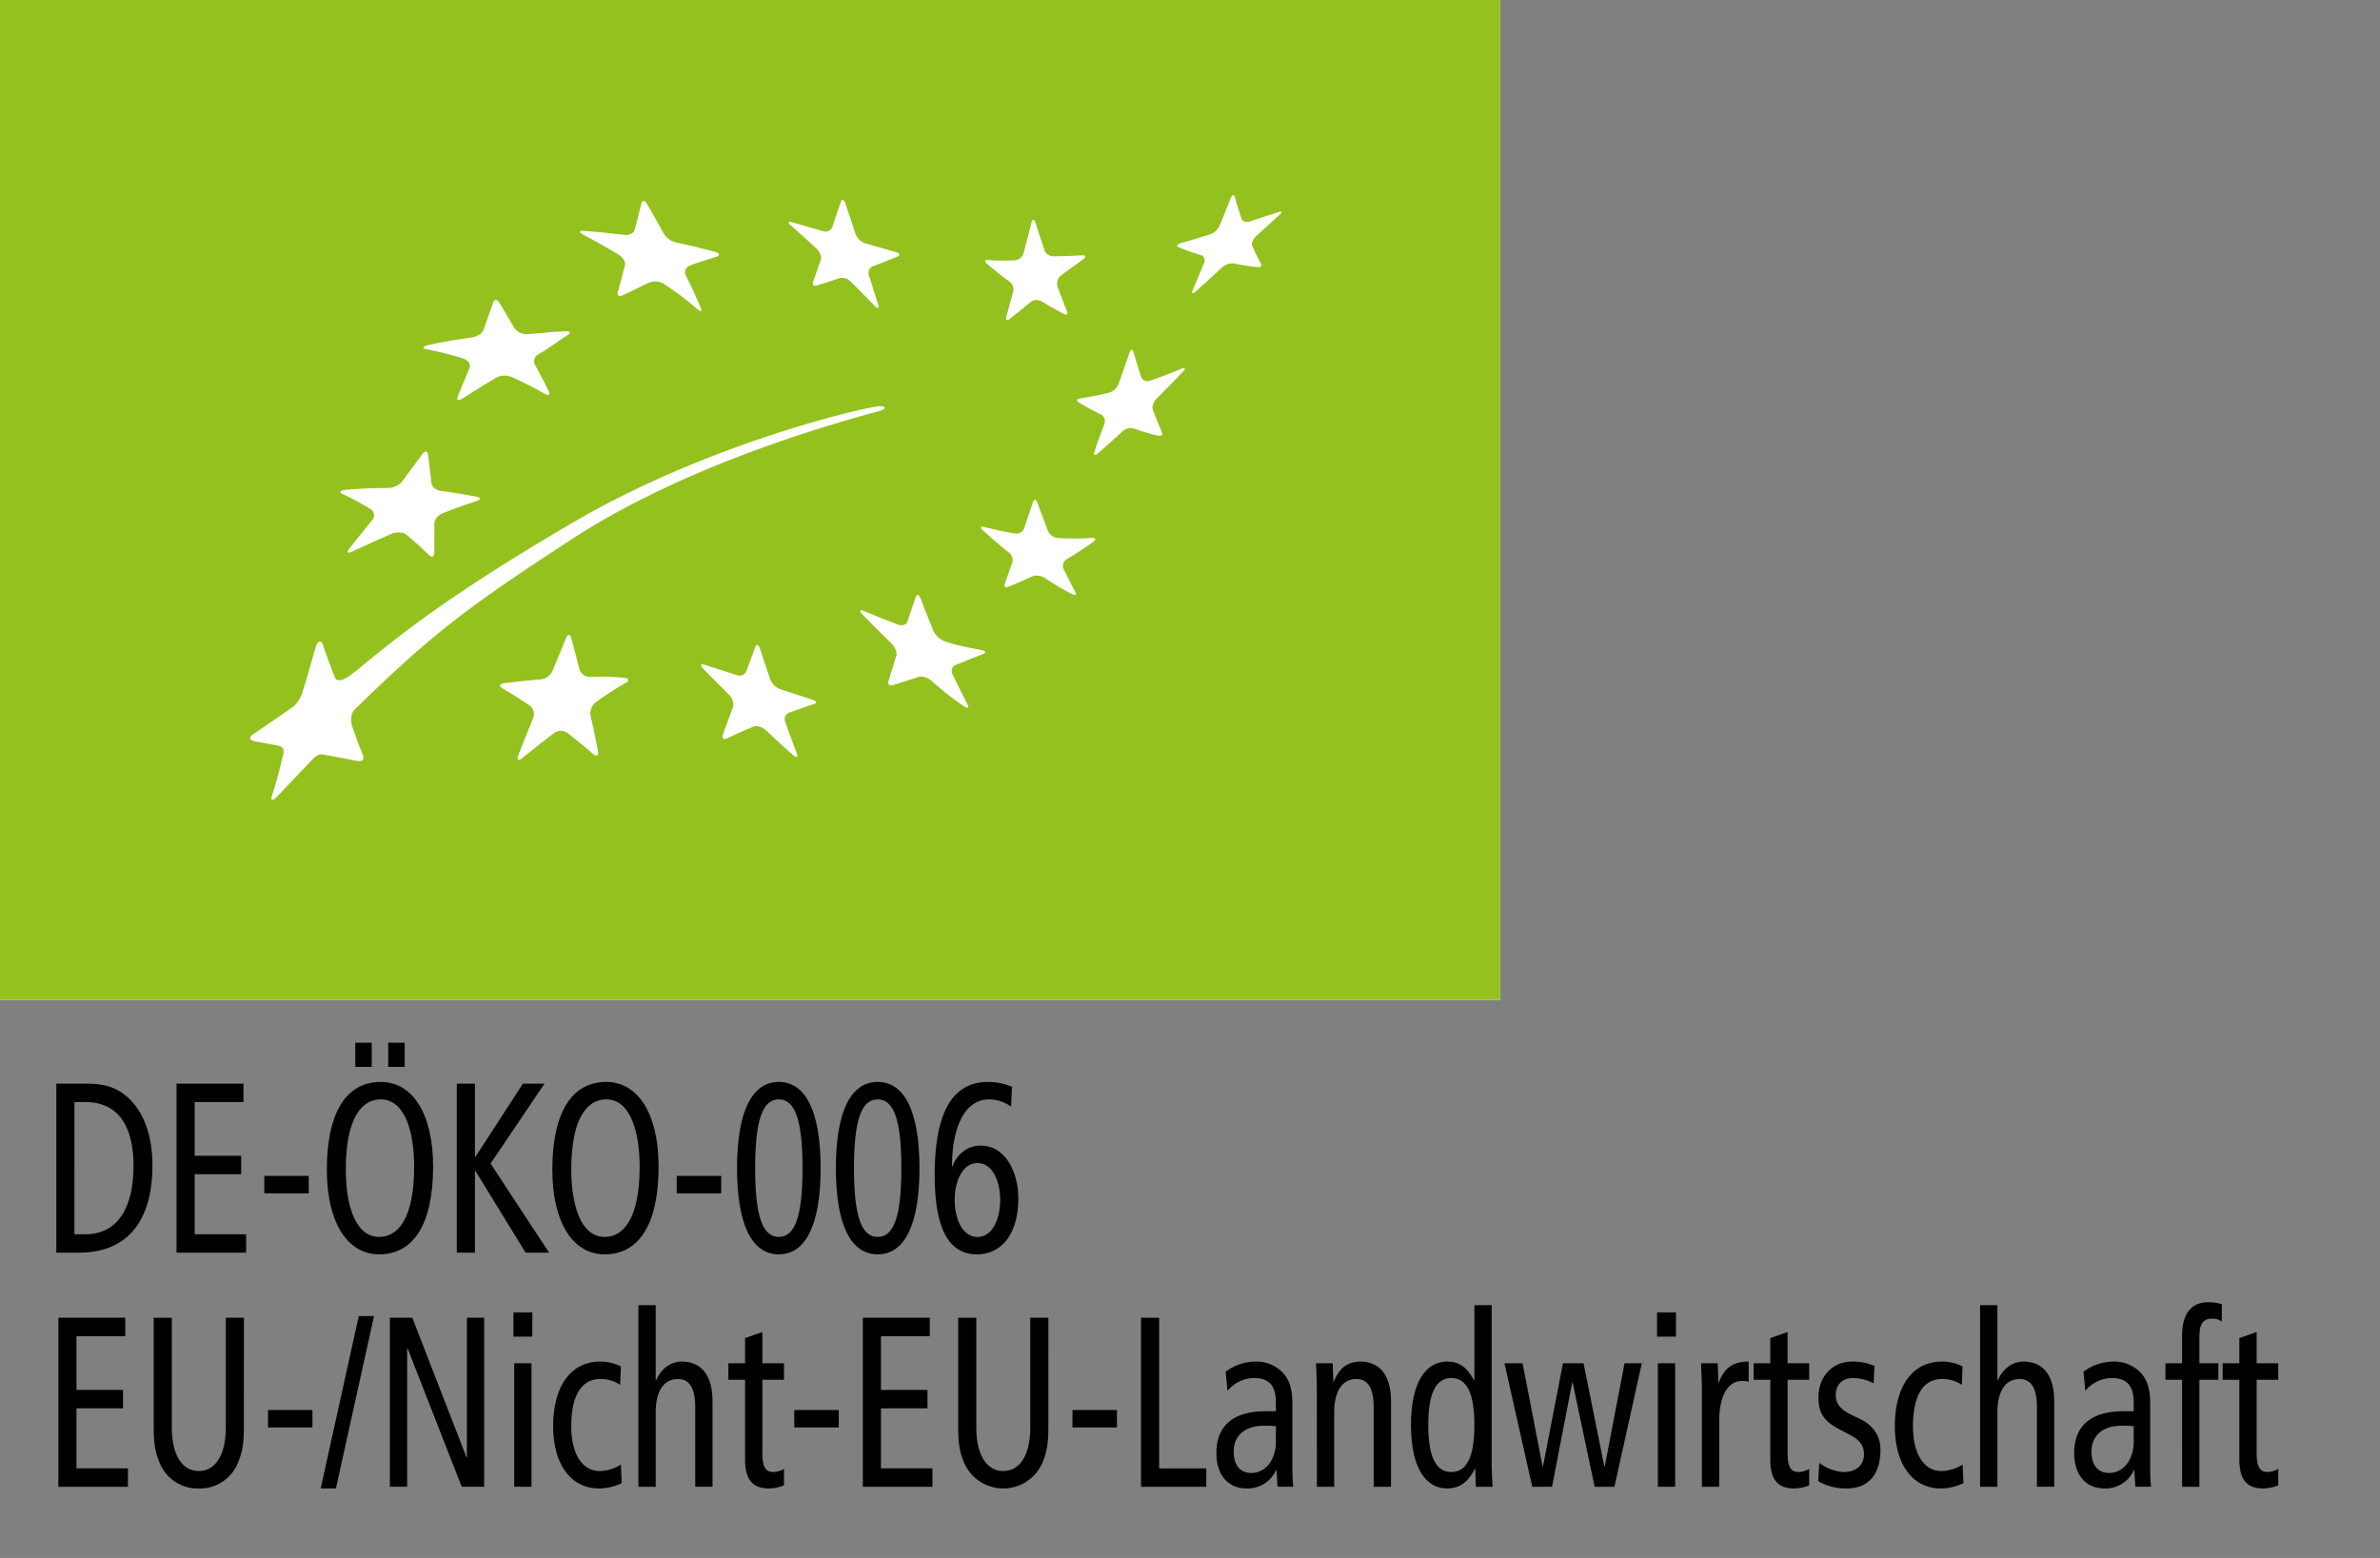 <svg id="Ebene_1" data-name="Ebene 1" xmlns="http://www.w3.org/2000/svg" xmlns:xlink="http://www.w3.org/1999/xlink" viewBox="0 0 840 550"><rect x="0" y="0" width="840" height="550" fill="#808080" stroke="none"/><defs><style>.cls-1{fill:none;}.cls-2{fill:#fff;}.cls-3{fill:#95c11f;}.cls-4{clip-path:url(#clip-path);}</style><clipPath id="clip-path"><rect class="cls-1" width="529.501" height="353"/></clipPath></defs><rect class="cls-2" width="529.501" height="353"/><rect class="cls-3" width="529.498" height="353"/><g class="cls-4"><path class="cls-2" d="M206.219,81.521c5.652.446,8.434.737,13.972,1.4,1.8.228,3.507-.56,3.812-1.771.965-3.722,1.459-5.6,2.4-9.354.312-1.224,1.221-1.107,1.989.267,2.436,4.192,3.626,6.309,5.943,10.557a7.428,7.428,0,0,0,4.563,3.068c5.178,1.055,7.067,1.526,13.332,3.2,1.726.464,2.006,1.249.754,1.688-3.857,1.335-5.843,1.7-9.817,3.321a2.451,2.451,0,0,0-1.038,3.494c2.141,4.275,3.155,6.562,5.133,11.142.658,1.5.035,1.664-1.383.408a104.677,104.677,0,0,0-11.181-8.465,6.058,6.058,0,0,0-5.1-.9c-3.895,1.695-5.839,2.885-9.8,4.66-1.3.591-2.075.09-1.747-1.086,1.021-3.632,1.529-5.763,2.522-9.388.322-1.183-.706-2.948-2.286-3.885-4.9-2.92-7.389-4.324-12.419-7.022-1.633-.886-1.484-1.477.346-1.339"/><path class="cls-2" d="M151.144,121.819c6.738-1.408,8.817-1.74,15.2-2.653,1.906-.27,3.84-1.412,4.3-2.664,1.387-3.884,2.041-5.808,3.4-9.634.443-1.235,1.377-1.293,2.072-.148,2.2,3.6,3.283,5.42,5.407,9.1a5.435,5.435,0,0,0,4.563,2.131c6-.36,7.378-.709,13.463-1.006,1.754-.09,1.975.6.73,1.4-4.667,3.027-6.088,4.265-10.222,6.756a2.721,2.721,0,0,0-1.311,3.545c2.013,3.75,3.009,5.653,4.947,9.534.643,1.28-.052,1.629-1.547.789a122.618,122.618,0,0,0-11.56-5.888,6.527,6.527,0,0,0-5.455.246c-4.369,2.611-5.829,3.552-11.7,7.229-1.626,1.017-2.428.858-1.819-.709,1.9-4.874,2.559-6.05,4.123-9.945.508-1.266-.477-2.778-2.124-3.283a116.288,116.288,0,0,0-13-3.31c-1.719-.346-1.481-1.031.543-1.491"/><path class="cls-2" d="M122.03,172.923c6.156-.5,9.117-.619,14.846-.636a6.925,6.925,0,0,0,5.047-2.29c2.888-3.916,4.31-5.853,7.14-9.69.916-1.238,1.8-1.19,1.983.111.524,4.016.784,6.05,1.213,10.139.138,1.318,1.667,2.515,3.331,2.747,5.8.809,6.725.965,12.574,2.047,1.578.294,1.617,1,.1,1.515-4.677,1.554-7.067,2.425-11.979,4.311-1.584.612-3.013,2.248-2.989,3.6.028,4.141.028,6.23-.024,10.447-.031,1.394-.857,1.709-1.872.719-3.092-2.974-4.683-4.431-8.011-7.212-1.1-.9-3.442-1.017-5.2-.266-5.361,2.324-8.086,3.57-13.6,6.15-1.816.848-2.448.474-1.363-.872,3.25-4.075,4.881-6.1,8.074-10.1a2.5,2.5,0,0,0-.322-3.795,88.344,88.344,0,0,0-10.089-5.452c-1.371-.636-.838-1.307,1.138-1.47"/><path class="cls-2" d="M220.871,241.049a114.222,114.222,0,0,0-10.554,6.839,4.933,4.933,0,0,0-1.9,4.673c1.079,4.846,1.595,7.316,2.619,12.488.335,1.691-.391,2.241-1.606,1.211-3.69-3.166-5.541-4.67-9.246-7.586a4.156,4.156,0,0,0-4.836.269c-4.376,3.366-6.569,5.11-11.011,8.683-1.466,1.19-2.075.7-1.39-1.041,2.1-5.3,3.13-7.873,5.158-12.9a3.87,3.87,0,0,0-1.073-4.532c-3.86-2.591-5.818-3.836-9.755-6.188-1.28-.761-.944-1.553.727-1.775,5.2-.657,7.769-.916,12.868-1.325a5.381,5.381,0,0,0,4.144-3.023c1.951-4.77,2.916-7.1,4.774-11.574.6-1.464,1.415-1.474,1.805-.066,1.19,4.359,1.771,6.576,2.937,11.142a3.8,3.8,0,0,0,3.615,2.636,74.672,74.672,0,0,1,12.308.356c1.577.166,1.723.976.415,1.716"/><path class="cls-2" d="M287.309,248.545c-3.549,1.166-5.327,1.8-8.925,3.092a2.578,2.578,0,0,0-1.2,3.394c1.574,4.379,2.387,6.566,4.041,10.959.553,1.442-.049,1.7-1.342.56-3.9-3.449-5.812-5.209-9.589-8.769-1.259-1.173-3.238-1.74-4.449-1.228-3.656,1.543-5.507,2.352-9.277,4.116-1.249.585-1.879-.027-1.412-1.349,1.457-3.985,2.155-5.9,3.536-9.665a4.7,4.7,0,0,0-1.381-4.4c-3.691-3.674-5.52-5.525-9.149-9.2-1.166-1.2-.931-1.8.526-1.342,4.517,1.425,6.776,2.141,11.277,3.6a2.692,2.692,0,0,0,3.417-1.242c1.315-3.576,1.962-5.3,3.231-8.713.405-1.087,1.114-.838,1.578.574,1.439,4.341,2.172,6.524,3.656,10.921a6.184,6.184,0,0,0,3.535,3.448c4.532,1.491,6.784,2.225,11.329,3.7,1.467.478,1.74,1.162.6,1.543"/><path class="cls-2" d="M346.933,230.925c-3.975,1.519-5.825,2.314-9.672,3.815a2.392,2.392,0,0,0-1.038,3.4c2.034,4.224,3.082,6.334,5.251,10.5.7,1.353.066,1.654-1.418.595a99.658,99.658,0,0,1-11.007-8.662c-1.411-1.266-3.532-2.013-4.75-1.622-3.666,1.166-5.5,1.736-9.142,2.933-1.207.391-1.9-.263-1.557-1.449,1.107-3.6,1.654-5.376,2.747-8.89.387-1.173-.443-3.148-1.764-4.445-4.127-4.016-6.161-6.078-10.143-10.129-1.293-1.332-1.107-1.885.436-1.266,4.736,1.948,7.1,2.9,11.889,4.729,1.557.6,3.148.162,3.515-.958,1.148-3.518,1.743-5.262,2.94-8.749.384-1.134,1.149-.83,1.723.633,1.754,4.566,2.667,6.856,4.525,11.416a7.488,7.488,0,0,0,4.023,3.663c4.96,1.671,7.551,1.958,12.719,3.009,1.667.319,1.986.983.723,1.481"/><path class="cls-2" d="M385.828,191.33c-3.791,2.639-5.656,3.86-9.336,6.1a2.707,2.707,0,0,0-1.17,3.318c1.65,3.345,2.5,4.991,4.186,8.226.578,1.079-.031,1.377-1.314.681-3.885-2.086-5.791-3.224-9.541-5.649a5.068,5.068,0,0,0-4.282-.539c-3.408,1.549-5.082,2.272-8.4,3.691-1.1.47-1.7.014-1.339-1,1.059-3.086,1.606-4.628,2.719-7.749a3.571,3.571,0,0,0-1.5-3.528c-3.622-2.861-5.386-4.542-8.9-7.621-1.142-1-.962-1.508.425-1.2,4.234,1.048,6.375,1.511,10.748,2.258a2.984,2.984,0,0,0,3.3-1.7c1.221-3.632,1.844-5.469,3.11-9.257.422-1.207,1.138-1.145,1.605.139,1.456,4,2.241,5.994,3.749,9.962a4.34,4.34,0,0,0,3.588,2.494,97.436,97.436,0,0,0,11.747-.034c1.546-.076,1.806.536.595,1.4"/><path class="cls-2" d="M417.4,131.325c-3.643,3.812-5.472,5.69-9.108,9.312-1.173,1.156-1.8,2.975-1.411,4.034,1.228,3.192,1.854,4.766,3.168,7.831.419.993-.169,1.6-1.332,1.318a68.251,68.251,0,0,1-8.613-2.587,4.561,4.561,0,0,0-4.075,1.2c-3.487,3.207-5.317,4.778-8.544,7.628-1.048.927-1.588.647-1.211-.574,1.162-3.778,2.083-5.815,3.494-9.793a2.666,2.666,0,0,0-1.062-3.3c-3.231-1.588-4.805-2.463-7.925-4.3-1.007-.592-.778-1.232.515-1.436,4.03-.65,6.057-1.048,10.2-2.03a5.42,5.42,0,0,0,3.324-3.1c1.484-4.254,2.221-6.4,3.746-10.761.474-1.425,1.166-1.633,1.5-.46,1.052,3.625,1.605,5.393,2.719,8.866A2.444,2.444,0,0,0,406,134.352c4.32-1.5,6.517-2.325,10.934-4.179,1.442-.574,1.657-.069.467,1.152"/><path class="cls-2" d="M348.75,91.791a64.376,64.376,0,0,0,9.558.083,3.4,3.4,0,0,0,2.94-2.473c1.086-4.134,1.643-6.272,2.764-10.7.367-1.425,1.01-1.508,1.425-.187,1.29,4.113,1.941,6.071,3.245,9.938a3.273,3.273,0,0,0,3.092,2.017c3.487,0,5.7-.111,10.074-.332,1.314-.066,1.608.453.477,1.346-3.214,2.528-4.871,3.4-8.015,5.9a3.68,3.68,0,0,0-1.062,3.806c1.311,3.524,1.972,5.254,3.314,8.641.443,1.117-.059,1.542-1.121.979-3.22-1.734-4.822-2.633-8.018-4.532a3.5,3.5,0,0,0-3.709.374c-2.978,2.494-4.452,3.691-7.371,5.942-.948.727-1.47.3-1.162-.826.947-3.38,1.425-5.179,2.435-8.883a3.452,3.452,0,0,0-1.3-3.453c-3.269-2.342-4.8-3.663-7.935-6.285-1.028-.861-.858-1.47.37-1.363"/><path class="cls-2" d="M279.512,78.44c4.4,1.259,6.579,1.892,10.924,3.165a2.615,2.615,0,0,0,3.266-1.287c1.186-3.48,1.778-5.261,3.013-8.938.39-1.169,1.134-1.014,1.612.391,1.494,4.355,2.21,6.534,3.642,10.848a5.649,5.649,0,0,0,3.373,3.272c4.365,1.27,6.524,1.875,10.875,3.11,1.415.405,1.623,1.114.464,1.6-3.553,1.463-5.279,2.151-8.734,3.445a2.572,2.572,0,0,0-1.242,3.238c1.318,4.168,1.954,6.219,3.248,10.3.418,1.335-.139,1.533-1.235.4-3.3-3.386-4.981-5.095-8.368-8.482a4.492,4.492,0,0,0-4-1.345c-3.28,1.11-4.892,1.64-8.115,2.632-1.045.343-1.633-.221-1.277-1.235,1.083-3.064,1.643-4.614,2.743-7.8.367-1.048-.28-2.808-1.432-3.891-3.594-3.356-5.431-5.016-9.139-8.243-1.211-1.069-1.038-1.578.377-1.18"/><path class="cls-2" d="M451.62,75.836c-3.2,2.913-4.874,4.417-8.3,7.558-1.12,1.017-1.736,2.584-1.356,3.439,1.177,2.608,1.785,3.864,3.082,6.271.433.786-.148,1.339-1.29,1.2a84.671,84.671,0,0,1-8.447-1.328,5.61,5.61,0,0,0-4.113,1.553c-3.573,3.279-5.379,4.94-9.029,8.243-1.193,1.069-1.75.945-1.228-.311,1.6-3.784,2.405-5.7,3.972-9.489a2.019,2.019,0,0,0-.955-2.857c-3.231-.986-4.8-1.56-7.936-2.805-1.006-.4-.736-1.052.63-1.45,4.161-1.179,6.247-1.816,10.416-3.11a6.15,6.15,0,0,0,3.386-3.051c1.574-3.9,2.377-5.839,3.926-9.737.519-1.259,1.156-1.422,1.446-.384.879,3.165,1.353,4.7,2.363,7.655.329.958,1.671,1.356,2.992.944,4.082-1.352,6.095-2.013,10.015-3.282,1.269-.412,1.463.01.425.937"/><path class="cls-2" d="M310.4,145.087c2.335-.626,2.667-1.813-.093-1.667-4.736.235-59.869,12.927-107.657,40.8-52,30.337-67.717,45.447-78.821,54.053-2.941,2.28-5.113,2.314-5.632.924-1.775-4.729-2.885-7.424-4.331-11.858-.443-1.349-1.723-1.2-2.293.688-1.948,6.42-2.875,10.34-4.774,16.134a10.441,10.441,0,0,1-4.687,6.295c-6.829,4.75-8.247,5.677-12.5,8.572-1.543,1.052-2.342,2.207.741,2.764,2.961.54,3.549.65,7.547,1.387,3.2.588,2.142,2.75,1.689,4.632-1.3,5.372-1.855,7.534-3.584,13.062-.585,1.813.162,2.048,1.643.5,4.545-4.746,6.019-6.345,10.813-11.34,1.81-1.885,3.5-4.043,5.4-3.7,4.687.844,5.251.986,11.82,2.228,2.912.55,2.895-.789,2.12-2.7-2.248-5.57-1.833-4.836-3.542-9.551-.543-1.505-.64-4.321,1.065-5.978,27.4-26.656,38.736-35.363,76.393-59.92,29.493-19.24,68.693-34.522,108.688-45.322"/></g><path d="M19.87,382.562H30.917c6.758,0,10.61,1.88,13.518,4.275,4.5,3.676,9.375,11.2,9.375,24.622,0,17.27-6.977,30.778-26.019,30.778H19.87Zm6.4,53.177h3.852c11.192,0,17.007-8.976,17.007-24.28,0-12.482-4.506-22.4-17.007-22.4H26.265Z"/><path d="M62.311,382.562h23.62v6.5H68.707v18.979H85.132v6.5H68.707v21.2H86.876v6.5H62.311Z"/><path d="M93.271,415.136h15.7v6.155h-15.7Z"/><path d="M134.4,381.963c11.265,0,18.46,11.371,18.46,29.838,0,20.6-7.05,31.035-19.041,31.035-11.265,0-18.461-11.371-18.461-29.838C115.362,392.394,122.412,381.963,134.4,381.963Zm-.581,54.717c6.686,0,12.355-6.5,12.355-24.879,0-12.055-3.2-23.682-11.774-23.682-6.686,0-12.355,6.5-12.355,24.879C122.049,425.053,125.247,436.68,133.823,436.68Zm-8.431-68.567h5.814v8.55h-5.814Zm11.629,0h5.813v8.55h-5.813Z"/><path d="M161.221,382.562h6.4v25.9h.145l16.789-25.9h7.631L173.14,410.775l20.64,31.462H185.5l-17.734-28.9h-.145v28.9h-6.4Z"/><path d="M213.983,381.963c11.265,0,18.46,11.371,18.46,29.838,0,20.6-7.049,31.035-19.041,31.035-11.265,0-18.461-11.371-18.461-29.838C194.941,392.394,201.991,381.963,213.983,381.963ZM213.4,436.68c6.686,0,12.355-6.5,12.355-24.879,0-12.055-3.2-23.682-11.774-23.682-6.686,0-12.355,6.5-12.355,24.879C201.628,425.053,204.826,436.68,213.4,436.68Z"/><path d="M238.837,415.136h15.7v6.155h-15.7Z"/><path d="M274.884,381.963c9.52,0,14.753,10.516,14.753,30.436s-5.233,30.437-14.753,30.437S260.13,432.32,260.13,412.4,265.363,381.963,274.884,381.963Zm0,54.717c5.814,0,8.358-7.524,8.358-24.281s-2.544-24.28-8.358-24.28-8.359,7.524-8.359,24.28S269.069,436.68,274.884,436.68Z"/><path d="M309.768,381.963c9.52,0,14.753,10.516,14.753,30.436s-5.233,30.437-14.753,30.437S295.014,432.32,295.014,412.4,300.247,381.963,309.768,381.963Zm0,54.717c5.814,0,8.357-7.524,8.357-24.281s-2.543-24.28-8.357-24.28-8.359,7.524-8.359,24.28S303.953,436.68,309.768,436.68Z"/><path d="M356.861,390.684a13.455,13.455,0,0,0-7.777-2.565c-8.43,0-13.082,9.575-13.082,23.682h.146c1.744-4.616,5.451-7.353,10.029-7.353,8.576,0,13.228,9.234,13.228,18.638,0,13.167-6.4,19.75-14.609,19.75-10.829,0-14.9-10.773-14.9-28.043,0-21.887,6.178-32.83,18.824-32.83a21.356,21.356,0,0,1,8.431,1.71Zm-11.846,46c5.378,0,7.994-6.583,7.994-13.08,0-6.328-2.616-13-7.994-13-5.452,0-8.068,6.668-8.068,13C336.947,430.1,339.563,436.68,345.015,436.68Z"/><path d="M20.6,465.212h23.62v6.5H26.992v18.979H43.417v6.5H26.992v21.2H45.161v6.5H20.6Z"/><path d="M86.078,502.915c0,5.9-.291,9.148-2.036,13.338a14.446,14.446,0,0,1-13.881,9.233,14.446,14.446,0,0,1-13.881-9.233c-1.745-4.19-2.035-7.439-2.035-13.338v-37.7h6.4v38.815c0,9.319,3.489,15.3,9.521,15.3s9.521-5.984,9.521-15.3V465.212h6.4Z"/><path d="M94.579,497.786h15.7v6.155h-15.7Z"/><path d="M126.628,464.613h5.378l-13.445,60.873h-5.378Z"/><path d="M137.6,465.212h7.921l19.115,49.245h.145V465.212h6.1v59.676h-7.922l-19.114-48.9h-.145v48.9h-6.1Z"/><path d="M187.892,463.331v8.55h-6.686v-8.55Zm-6.4,17.954h6.1v43.6h-6.1Z"/><path d="M218.851,488.9a12.114,12.114,0,0,0-7.05-2.052c-5.959,0-10.175,4.873-10.175,16.671,0,10.089,4.07,15.816,10.03,15.816a14.252,14.252,0,0,0,7.486-2.308l.29,6.583a19.2,19.2,0,0,1-7.776,1.881c-11.047,0-16.426-9.661-16.426-21.972,0-14.107,6.251-22.827,16.571-22.827a15.814,15.814,0,0,1,7.341,1.709Z"/><path d="M225.317,460.767h6.1v26.5h.146c1.6-3.676,4.8-6.583,9.084-6.583,6.469,0,10.829,4.36,10.829,13.935v30.266h-6.1V496.76c0-6.925-2.18-9.917-6.105-9.917-4.8,0-7.849,3.932-7.849,11.8v26.247h-6.1Z"/><path d="M276.7,524.375a14.828,14.828,0,0,1-5.16,1.111c-5.6,0-8.576-2.65-8.576-10.344V487.1h-5.887v-5.814h5.887v-8.891l6.1-2.137v11.028H276.7V487.1h-7.631v25.734c0,4.959,1.09,6.84,3.851,6.84a7.779,7.779,0,0,0,3.78-1.111Z"/><path d="M280.332,497.786h15.7v6.155h-15.7Z"/><path d="M304.532,465.212h23.62v6.5H310.927v18.979h16.426v6.5H310.927v21.2H329.1v6.5H304.532Z"/><path d="M370.013,502.915c0,5.9-.291,9.148-2.035,13.338a15.052,15.052,0,0,1-27.763,0c-1.744-4.19-2.035-7.439-2.035-13.338v-37.7h6.4v38.815c0,9.319,3.488,15.3,9.521,15.3s9.52-5.984,9.52-15.3V465.212h6.4Z"/><path d="M378.514,497.786h15.7v6.155h-15.7Z"/><path d="M402.714,465.212h6.4V518.39h16.643v6.5H402.714Z"/><path d="M432.583,484.277a17.648,17.648,0,0,1,10.466-3.59,12.976,12.976,0,0,1,9.884,4.1c1.6,1.881,3.2,4.531,3.2,10.687v22.741c0,2.565.145,5.13.291,6.669H450.9l-.363-5.9h-.144a10.97,10.97,0,0,1-10.394,6.5c-6.1,0-10.684-4.189-10.684-12.568,0-8.464,4.725-14.7,17.443-14.7h3.561v-1.966c0-3.249-.217-5.13-1.38-7.011-1.236-1.966-3.634-2.736-6.178-2.736a12.218,12.218,0,0,0-9.521,4.531Zm17.733,19.237a31.344,31.344,0,0,0-4.288-.171c-7.195,0-10.61,4.018-10.61,9.062,0,4.617,2.034,7.61,6.25,7.61,5.306,0,8.648-5.044,8.648-11.03Z"/><path d="M464.778,490.689c0-3.163-.218-6.326-.291-9.4h5.887l.218,6.5h.145c1.963-4.959,5.088-7.1,9.376-7.1,6.468,0,10.829,4.36,10.829,13.935v30.266h-6.105V496.76c0-6.925-2.18-9.917-6.1-9.917-4.8,0-7.849,3.932-7.849,11.8v26.247h-6.1Z"/><path d="M526.48,516.852c0,2.65.218,5.385.291,8.036h-5.887l-.218-6.412h-.145c-1.6,3.42-4.361,7.01-9.74,7.01-7.631,0-12.791-7.352-12.791-22.4s5.16-22.4,12.791-22.4c4.216,0,6.978,1.966,9.448,6.583h.146v-26.5h6.105ZM512.235,486.5c-5.6,0-8.139,5.644-8.139,16.587s2.543,16.586,8.139,16.586,8.14-5.643,8.14-16.586S517.831,486.5,512.235,486.5Z"/><path d="M569.794,524.888h-6.977l-7.777-36.849H554.9l-7.124,36.849H540.8l-9.812-43.6h6.4l7.05,36.421h.145l7.05-36.421h7.268l7.339,36.421h.146l6.977-36.421h6.105Z"/><path d="M591.521,463.331v8.55h-6.686v-8.55Zm-6.395,17.954h6.105v43.6h-6.105Z"/><path d="M600.678,490.689c0-3.163-.219-6.326-.291-9.4h5.886l.218,6.84h.146c1.963-5.3,5.088-7.438,10.539-7.438v7.1a10.3,10.3,0,0,0-2.326-.257c-4.724,0-8.068,4.788-8.068,14.278v23.084h-6.1Z"/><path d="M638.542,524.375a14.828,14.828,0,0,1-5.16,1.111c-5.6,0-8.576-2.65-8.576-10.344V487.1h-5.887v-5.814h5.887v-8.891l6.1-2.137v11.028h7.632V487.1H630.91v25.734c0,4.959,1.091,6.84,3.853,6.84a7.778,7.778,0,0,0,3.779-1.111Z"/><path d="M642.1,516.424a15.2,15.2,0,0,0,8.721,3.249c4.652,0,7.05-2.821,7.05-6.156,0-2.993-1.309-5.044-4.724-6.839l-4.07-2.138c-5.306-2.821-7.267-5.643-7.267-11.2,0-7.182,4.723-12.653,11.918-12.653a19.414,19.414,0,0,1,7.85,1.539l-.291,6.155a15.679,15.679,0,0,0-7.267-1.881c-4,0-6.106,2.565-6.106,5.985,0,3.5,2.181,5.472,6.25,7.353l2.181,1.025c4.506,2.138,7.341,5.729,7.341,11.115,0,7.524-3.416,13.508-11.919,13.508a19.484,19.484,0,0,1-10.031-2.565Z"/><path d="M692.393,488.9a12.114,12.114,0,0,0-7.05-2.052c-5.959,0-10.175,4.873-10.175,16.671,0,10.089,4.07,15.816,10.03,15.816a14.255,14.255,0,0,0,7.486-2.308l.291,6.583a19.21,19.21,0,0,1-7.777,1.881c-11.048,0-16.426-9.661-16.426-21.972,0-14.107,6.25-22.827,16.571-22.827a15.811,15.811,0,0,1,7.341,1.709Z"/><path d="M698.859,460.767h6.105v26.5h.145c1.6-3.676,4.8-6.583,9.085-6.583,6.468,0,10.829,4.36,10.829,13.935v30.266h-6.105V496.76c0-6.925-2.18-9.917-6.105-9.917-4.8,0-7.849,3.932-7.849,11.8v26.247h-6.105Z"/><path d="M735.342,484.277a17.648,17.648,0,0,1,10.466-3.59,12.974,12.974,0,0,1,9.883,4.1c1.6,1.881,3.2,4.531,3.2,10.687v22.741c0,2.565.145,5.13.291,6.669h-5.525l-.363-5.9h-.145a10.967,10.967,0,0,1-10.393,6.5c-6.105,0-10.684-4.189-10.684-12.568,0-8.464,4.725-14.7,17.443-14.7h3.561v-1.966c0-3.249-.218-5.13-1.381-7.011-1.235-1.966-3.633-2.736-6.177-2.736A12.216,12.216,0,0,0,736,491.031Zm17.733,19.237a31.352,31.352,0,0,0-4.288-.171c-7.2,0-10.61,4.018-10.61,9.062,0,4.617,2.034,7.61,6.25,7.61,5.3,0,8.648-5.044,8.648-11.03Z"/><path d="M770.153,487.1h-5.886v-5.814h5.886v-9.746c0-7.1,2.762-11.8,9.23-11.8a16.9,16.9,0,0,1,4.8.685v6.155a5.226,5.226,0,0,0-3.489-1.026c-3.416,0-4.433,2.223-4.433,6.584v9.147h6.686V487.1h-6.686v37.789h-6.105Z"/><path d="M804.093,524.375a14.828,14.828,0,0,1-5.16,1.111c-5.6,0-8.577-2.65-8.577-10.344V487.1H784.47v-5.814h5.886v-8.891l6.105-2.137v11.028h7.632V487.1h-7.632v25.734c0,4.959,1.091,6.84,3.852,6.84a7.779,7.779,0,0,0,3.78-1.111Z"/></svg>